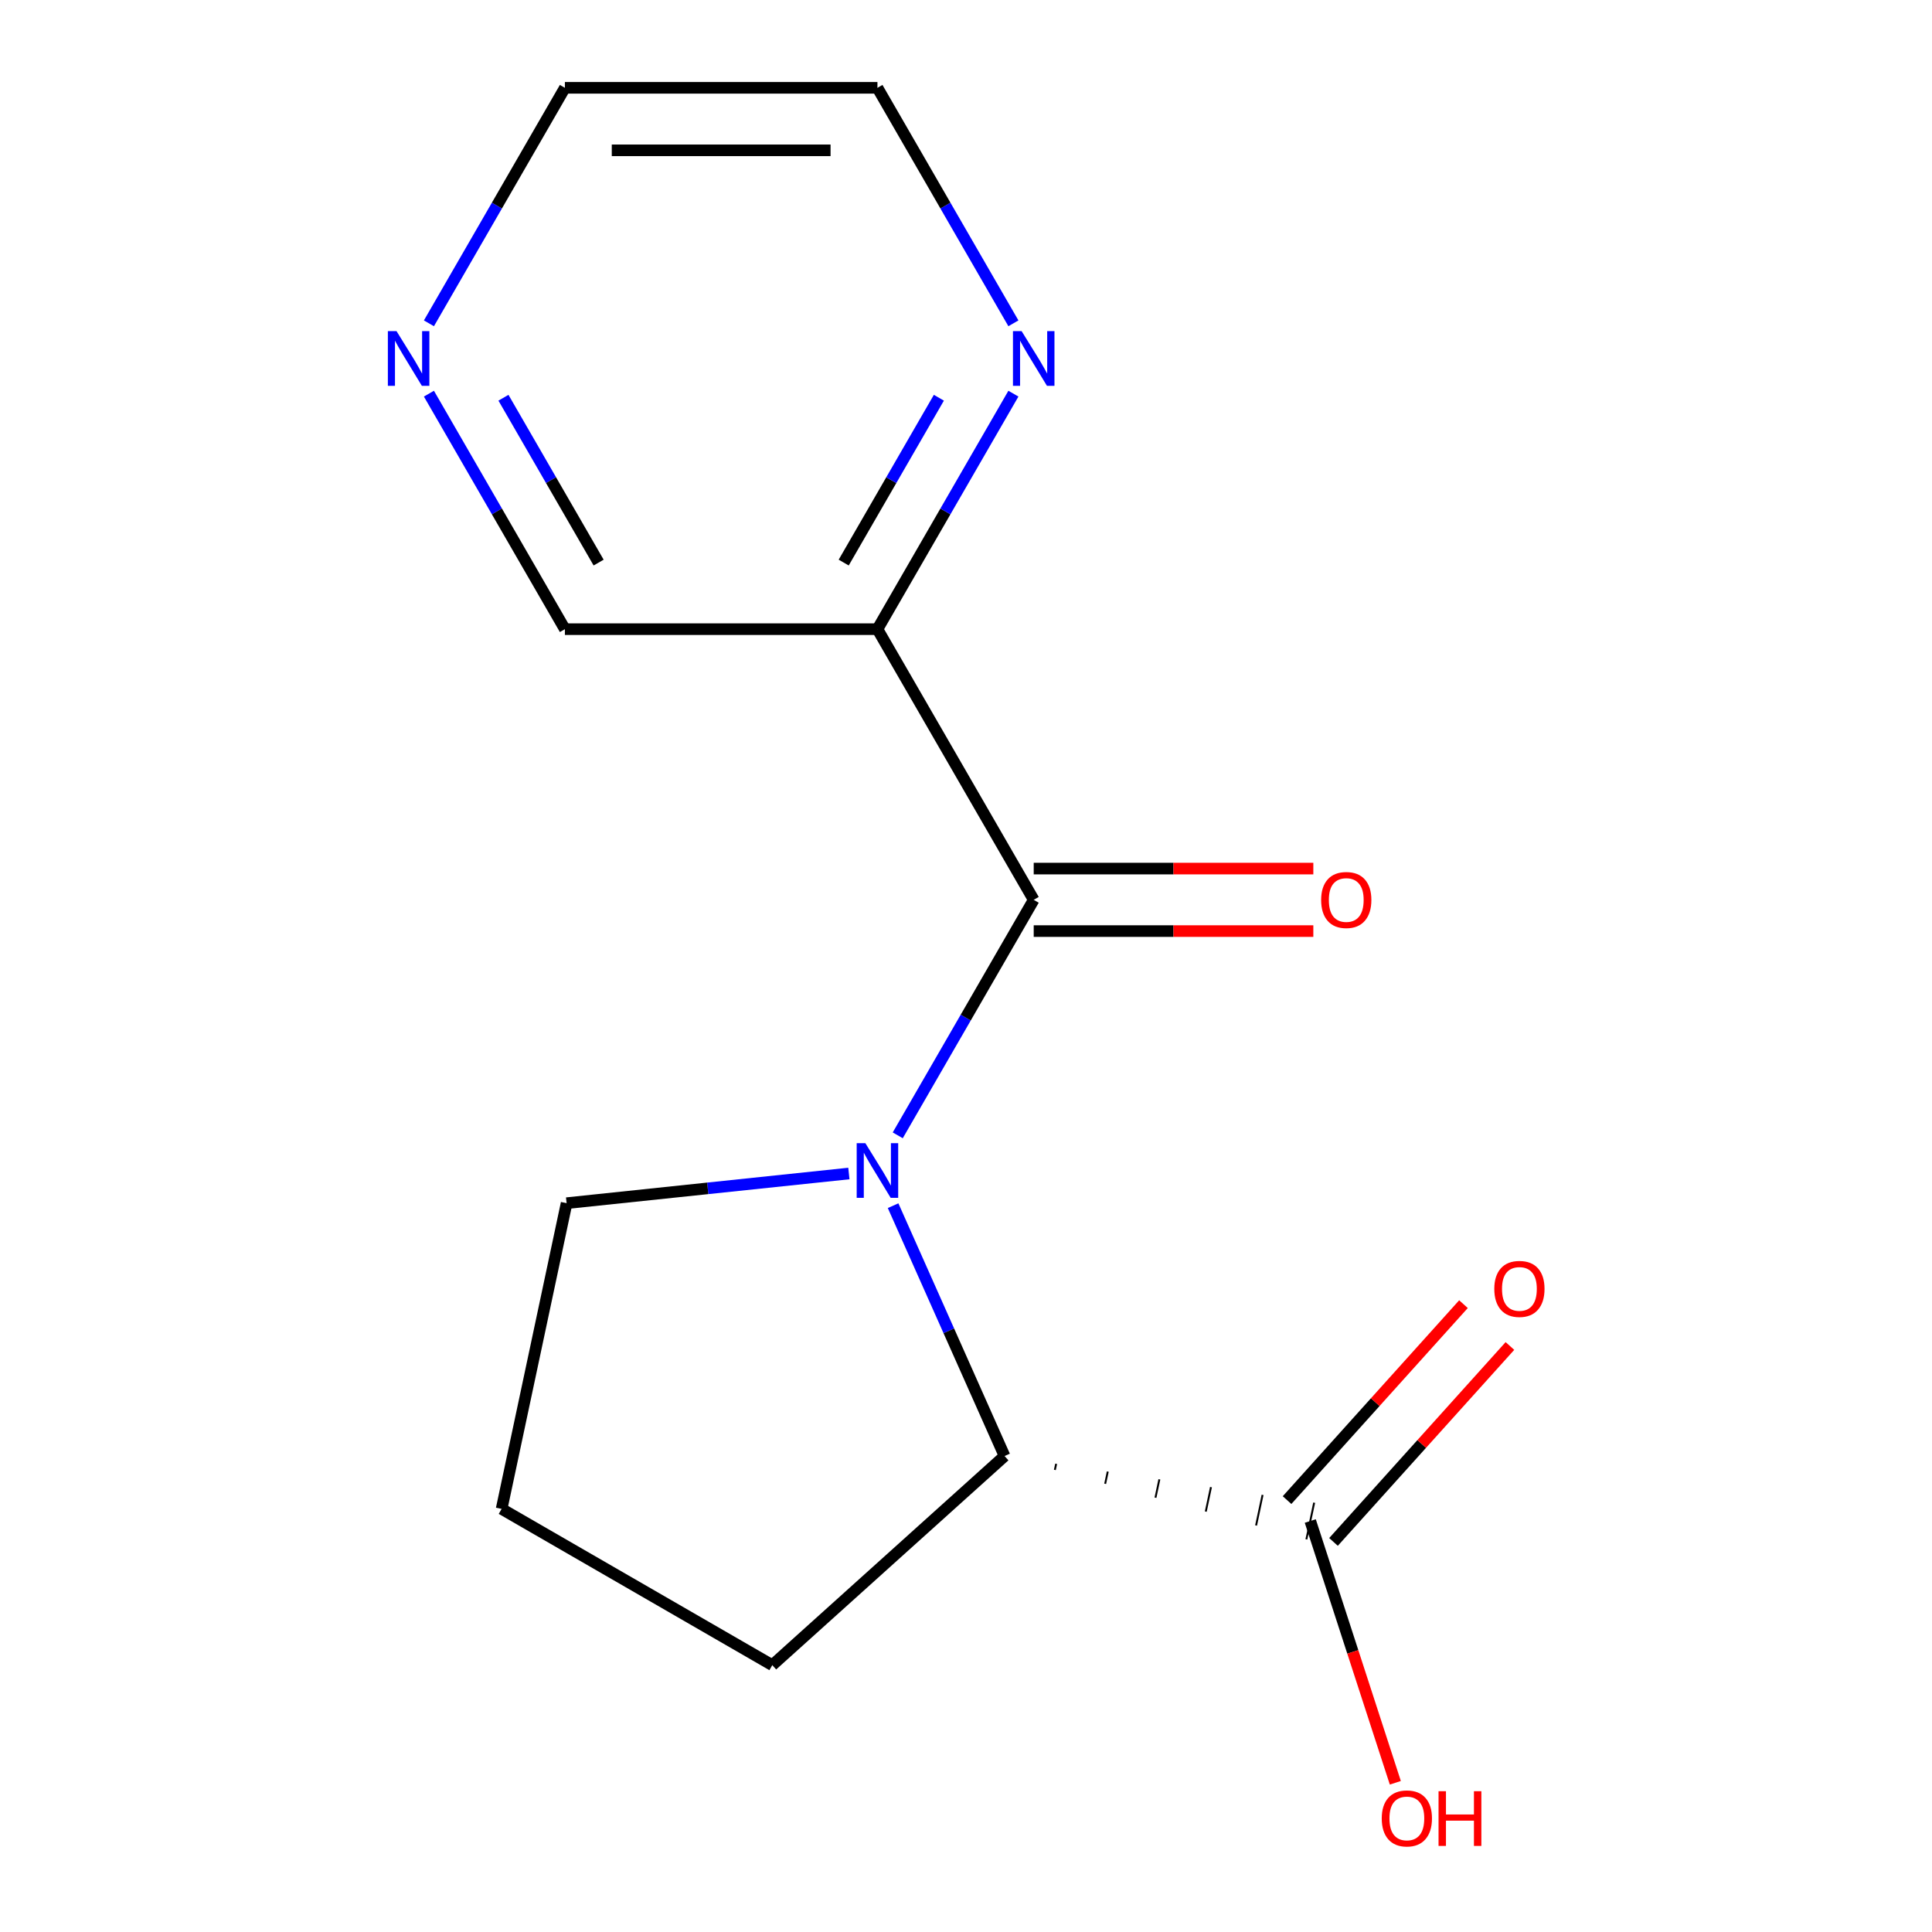 <?xml version='1.0' encoding='iso-8859-1'?>
<svg version='1.1' baseProfile='full'
              xmlns='http://www.w3.org/2000/svg'
                      xmlns:rdkit='http://www.rdkit.org/xml'
                      xmlns:xlink='http://www.w3.org/1999/xlink'
                  xml:space='preserve'
width='1000px' height='1000px' viewBox='0 0 1000 1000'>
<!-- END OF HEADER -->
<rect style='opacity:1.0;fill:#FFFFFF;stroke:none' width='1000' height='1000' x='0' y='0'> </rect>
<path class='bond-0' d='M 464.671,587.649 L 499.859,526.701' style='fill:none;fill-rule:evenodd;stroke:#0000FF;stroke-width:6px;stroke-linecap:butt;stroke-linejoin:miter;stroke-opacity:1' />
<path class='bond-0' d='M 499.859,526.701 L 535.047,465.753' style='fill:none;fill-rule:evenodd;stroke:#000000;stroke-width:6px;stroke-linecap:butt;stroke-linejoin:miter;stroke-opacity:1' />
<path class='bond-1' d='M 462.266,624.057 L 491.113,688.849' style='fill:none;fill-rule:evenodd;stroke:#0000FF;stroke-width:6px;stroke-linecap:butt;stroke-linejoin:miter;stroke-opacity:1' />
<path class='bond-1' d='M 491.113,688.849 L 519.96,753.64' style='fill:none;fill-rule:evenodd;stroke:#000000;stroke-width:6px;stroke-linecap:butt;stroke-linejoin:miter;stroke-opacity:1' />
<path class='bond-8' d='M 439.376,607.407 L 366.325,615.085' style='fill:none;fill-rule:evenodd;stroke:#0000FF;stroke-width:6px;stroke-linecap:butt;stroke-linejoin:miter;stroke-opacity:1' />
<path class='bond-8' d='M 366.325,615.085 L 293.274,622.763' style='fill:none;fill-rule:evenodd;stroke:#000000;stroke-width:6px;stroke-linecap:butt;stroke-linejoin:miter;stroke-opacity:1' />
<path class='bond-2' d='M 535.047,465.753 L 454.161,325.654' style='fill:none;fill-rule:evenodd;stroke:#000000;stroke-width:6px;stroke-linecap:butt;stroke-linejoin:miter;stroke-opacity:1' />
<path class='bond-5' d='M 535.047,481.931 L 607.412,481.931' style='fill:none;fill-rule:evenodd;stroke:#000000;stroke-width:6px;stroke-linecap:butt;stroke-linejoin:miter;stroke-opacity:1' />
<path class='bond-5' d='M 607.412,481.931 L 679.776,481.931' style='fill:none;fill-rule:evenodd;stroke:#FF0000;stroke-width:6px;stroke-linecap:butt;stroke-linejoin:miter;stroke-opacity:1' />
<path class='bond-5' d='M 535.047,449.576 L 607.412,449.576' style='fill:none;fill-rule:evenodd;stroke:#000000;stroke-width:6px;stroke-linecap:butt;stroke-linejoin:miter;stroke-opacity:1' />
<path class='bond-5' d='M 607.412,449.576 L 679.776,449.576' style='fill:none;fill-rule:evenodd;stroke:#FF0000;stroke-width:6px;stroke-linecap:butt;stroke-linejoin:miter;stroke-opacity:1' />
<path class='bond-3' d='M 545.996,760.828 L 546.669,757.664' style='fill:none;fill-rule:evenodd;stroke:#000000;stroke-width:1.0px;stroke-linecap:butt;stroke-linejoin:miter;stroke-opacity:1' />
<path class='bond-3' d='M 572.033,768.017 L 573.378,761.687' style='fill:none;fill-rule:evenodd;stroke:#000000;stroke-width:1.0px;stroke-linecap:butt;stroke-linejoin:miter;stroke-opacity:1' />
<path class='bond-3' d='M 598.07,775.205 L 600.088,765.71' style='fill:none;fill-rule:evenodd;stroke:#000000;stroke-width:1.0px;stroke-linecap:butt;stroke-linejoin:miter;stroke-opacity:1' />
<path class='bond-3' d='M 624.106,782.393 L 626.797,769.734' style='fill:none;fill-rule:evenodd;stroke:#000000;stroke-width:1.0px;stroke-linecap:butt;stroke-linejoin:miter;stroke-opacity:1' />
<path class='bond-3' d='M 650.143,789.581 L 653.506,773.757' style='fill:none;fill-rule:evenodd;stroke:#000000;stroke-width:1.0px;stroke-linecap:butt;stroke-linejoin:miter;stroke-opacity:1' />
<path class='bond-3' d='M 676.18,796.769 L 680.216,777.78' style='fill:none;fill-rule:evenodd;stroke:#000000;stroke-width:1.0px;stroke-linecap:butt;stroke-linejoin:miter;stroke-opacity:1' />
<path class='bond-11' d='M 519.96,753.64 L 399.739,861.888' style='fill:none;fill-rule:evenodd;stroke:#000000;stroke-width:6px;stroke-linecap:butt;stroke-linejoin:miter;stroke-opacity:1' />
<path class='bond-4' d='M 454.161,325.654 L 489.349,264.706' style='fill:none;fill-rule:evenodd;stroke:#000000;stroke-width:6px;stroke-linecap:butt;stroke-linejoin:miter;stroke-opacity:1' />
<path class='bond-4' d='M 489.349,264.706 L 524.537,203.759' style='fill:none;fill-rule:evenodd;stroke:#0000FF;stroke-width:6px;stroke-linecap:butt;stroke-linejoin:miter;stroke-opacity:1' />
<path class='bond-4' d='M 436.697,291.192 L 461.329,248.529' style='fill:none;fill-rule:evenodd;stroke:#000000;stroke-width:6px;stroke-linecap:butt;stroke-linejoin:miter;stroke-opacity:1' />
<path class='bond-4' d='M 461.329,248.529 L 485.961,205.866' style='fill:none;fill-rule:evenodd;stroke:#0000FF;stroke-width:6px;stroke-linecap:butt;stroke-linejoin:miter;stroke-opacity:1' />
<path class='bond-10' d='M 454.161,325.654 L 292.387,325.654' style='fill:none;fill-rule:evenodd;stroke:#000000;stroke-width:6px;stroke-linecap:butt;stroke-linejoin:miter;stroke-opacity:1' />
<path class='bond-6' d='M 690.22,798.099 L 735.878,747.391' style='fill:none;fill-rule:evenodd;stroke:#000000;stroke-width:6px;stroke-linecap:butt;stroke-linejoin:miter;stroke-opacity:1' />
<path class='bond-6' d='M 735.878,747.391 L 781.536,696.683' style='fill:none;fill-rule:evenodd;stroke:#FF0000;stroke-width:6px;stroke-linecap:butt;stroke-linejoin:miter;stroke-opacity:1' />
<path class='bond-6' d='M 666.176,776.45 L 711.833,725.742' style='fill:none;fill-rule:evenodd;stroke:#000000;stroke-width:6px;stroke-linecap:butt;stroke-linejoin:miter;stroke-opacity:1' />
<path class='bond-6' d='M 711.833,725.742 L 757.491,675.033' style='fill:none;fill-rule:evenodd;stroke:#FF0000;stroke-width:6px;stroke-linecap:butt;stroke-linejoin:miter;stroke-opacity:1' />
<path class='bond-9' d='M 678.198,787.275 L 700.21,855.02' style='fill:none;fill-rule:evenodd;stroke:#000000;stroke-width:6px;stroke-linecap:butt;stroke-linejoin:miter;stroke-opacity:1' />
<path class='bond-9' d='M 700.21,855.02 L 722.221,922.766' style='fill:none;fill-rule:evenodd;stroke:#FF0000;stroke-width:6px;stroke-linecap:butt;stroke-linejoin:miter;stroke-opacity:1' />
<path class='bond-13' d='M 524.537,167.35 L 489.349,106.402' style='fill:none;fill-rule:evenodd;stroke:#0000FF;stroke-width:6px;stroke-linecap:butt;stroke-linejoin:miter;stroke-opacity:1' />
<path class='bond-13' d='M 489.349,106.402 L 454.161,45.455' style='fill:none;fill-rule:evenodd;stroke:#000000;stroke-width:6px;stroke-linecap:butt;stroke-linejoin:miter;stroke-opacity:1' />
<path class='bond-7' d='M 222.011,203.759 L 257.199,264.706' style='fill:none;fill-rule:evenodd;stroke:#0000FF;stroke-width:6px;stroke-linecap:butt;stroke-linejoin:miter;stroke-opacity:1' />
<path class='bond-7' d='M 257.199,264.706 L 292.387,325.654' style='fill:none;fill-rule:evenodd;stroke:#000000;stroke-width:6px;stroke-linecap:butt;stroke-linejoin:miter;stroke-opacity:1' />
<path class='bond-7' d='M 260.588,205.866 L 285.219,248.529' style='fill:none;fill-rule:evenodd;stroke:#0000FF;stroke-width:6px;stroke-linecap:butt;stroke-linejoin:miter;stroke-opacity:1' />
<path class='bond-7' d='M 285.219,248.529 L 309.851,291.192' style='fill:none;fill-rule:evenodd;stroke:#000000;stroke-width:6px;stroke-linecap:butt;stroke-linejoin:miter;stroke-opacity:1' />
<path class='bond-14' d='M 222.011,167.35 L 257.199,106.402' style='fill:none;fill-rule:evenodd;stroke:#0000FF;stroke-width:6px;stroke-linecap:butt;stroke-linejoin:miter;stroke-opacity:1' />
<path class='bond-14' d='M 257.199,106.402 L 292.387,45.455' style='fill:none;fill-rule:evenodd;stroke:#000000;stroke-width:6px;stroke-linecap:butt;stroke-linejoin:miter;stroke-opacity:1' />
<path class='bond-12' d='M 293.274,622.763 L 259.639,781.001' style='fill:none;fill-rule:evenodd;stroke:#000000;stroke-width:6px;stroke-linecap:butt;stroke-linejoin:miter;stroke-opacity:1' />
<path class='bond-15' d='M 399.739,861.888 L 259.639,781.001' style='fill:none;fill-rule:evenodd;stroke:#000000;stroke-width:6px;stroke-linecap:butt;stroke-linejoin:miter;stroke-opacity:1' />
<path class='bond-16' d='M 454.161,45.455 L 292.387,45.455' style='fill:none;fill-rule:evenodd;stroke:#000000;stroke-width:6px;stroke-linecap:butt;stroke-linejoin:miter;stroke-opacity:1' />
<path class='bond-16' d='M 429.895,77.809 L 316.653,77.809' style='fill:none;fill-rule:evenodd;stroke:#000000;stroke-width:6px;stroke-linecap:butt;stroke-linejoin:miter;stroke-opacity:1' />
<path  class='atom-0' d='M 447.901 591.693
L 457.181 606.693
Q 458.101 608.173, 459.581 610.853
Q 461.061 613.533, 461.141 613.693
L 461.141 591.693
L 464.901 591.693
L 464.901 620.013
L 461.021 620.013
L 451.061 603.613
Q 449.901 601.693, 448.661 599.493
Q 447.461 597.293, 447.101 596.613
L 447.101 620.013
L 443.421 620.013
L 443.421 591.693
L 447.901 591.693
' fill='#0000FF'/>
<path  class='atom-5' d='M 528.787 171.394
L 538.067 186.394
Q 538.987 187.874, 540.467 190.554
Q 541.947 193.234, 542.027 193.394
L 542.027 171.394
L 545.787 171.394
L 545.787 199.714
L 541.907 199.714
L 531.947 183.314
Q 530.787 181.394, 529.547 179.194
Q 528.347 176.994, 527.987 176.314
L 527.987 199.714
L 524.307 199.714
L 524.307 171.394
L 528.787 171.394
' fill='#0000FF'/>
<path  class='atom-6' d='M 683.82 465.833
Q 683.82 459.033, 687.18 455.233
Q 690.54 451.433, 696.82 451.433
Q 703.1 451.433, 706.46 455.233
Q 709.82 459.033, 709.82 465.833
Q 709.82 472.713, 706.42 476.633
Q 703.02 480.513, 696.82 480.513
Q 690.58 480.513, 687.18 476.633
Q 683.82 472.753, 683.82 465.833
M 696.82 477.313
Q 701.14 477.313, 703.46 474.433
Q 705.82 471.513, 705.82 465.833
Q 705.82 460.273, 703.46 457.473
Q 701.14 454.633, 696.82 454.633
Q 692.5 454.633, 690.14 457.433
Q 687.82 460.233, 687.82 465.833
Q 687.82 471.553, 690.14 474.433
Q 692.5 477.313, 696.82 477.313
' fill='#FF0000'/>
<path  class='atom-7' d='M 773.445 667.134
Q 773.445 660.334, 776.805 656.534
Q 780.165 652.734, 786.445 652.734
Q 792.725 652.734, 796.085 656.534
Q 799.445 660.334, 799.445 667.134
Q 799.445 674.014, 796.045 677.934
Q 792.645 681.814, 786.445 681.814
Q 780.205 681.814, 776.805 677.934
Q 773.445 674.054, 773.445 667.134
M 786.445 678.614
Q 790.765 678.614, 793.085 675.734
Q 795.445 672.814, 795.445 667.134
Q 795.445 661.574, 793.085 658.774
Q 790.765 655.934, 786.445 655.934
Q 782.125 655.934, 779.765 658.734
Q 777.445 661.534, 777.445 667.134
Q 777.445 672.854, 779.765 675.734
Q 782.125 678.614, 786.445 678.614
' fill='#FF0000'/>
<path  class='atom-8' d='M 205.241 171.394
L 214.521 186.394
Q 215.441 187.874, 216.921 190.554
Q 218.401 193.234, 218.481 193.394
L 218.481 171.394
L 222.241 171.394
L 222.241 199.714
L 218.361 199.714
L 208.401 183.314
Q 207.241 181.394, 206.001 179.194
Q 204.801 176.994, 204.441 176.314
L 204.441 199.714
L 200.761 199.714
L 200.761 171.394
L 205.241 171.394
' fill='#0000FF'/>
<path  class='atom-10' d='M 715.188 941.21
Q 715.188 934.41, 718.548 930.61
Q 721.908 926.81, 728.188 926.81
Q 734.468 926.81, 737.828 930.61
Q 741.188 934.41, 741.188 941.21
Q 741.188 948.09, 737.788 952.01
Q 734.388 955.89, 728.188 955.89
Q 721.948 955.89, 718.548 952.01
Q 715.188 948.13, 715.188 941.21
M 728.188 952.69
Q 732.508 952.69, 734.828 949.81
Q 737.188 946.89, 737.188 941.21
Q 737.188 935.65, 734.828 932.85
Q 732.508 930.01, 728.188 930.01
Q 723.868 930.01, 721.508 932.81
Q 719.188 935.61, 719.188 941.21
Q 719.188 946.93, 721.508 949.81
Q 723.868 952.69, 728.188 952.69
' fill='#FF0000'/>
<path  class='atom-10' d='M 744.588 927.13
L 748.428 927.13
L 748.428 939.17
L 762.908 939.17
L 762.908 927.13
L 766.748 927.13
L 766.748 955.45
L 762.908 955.45
L 762.908 942.37
L 748.428 942.37
L 748.428 955.45
L 744.588 955.45
L 744.588 927.13
' fill='#FF0000'/>
</svg>
